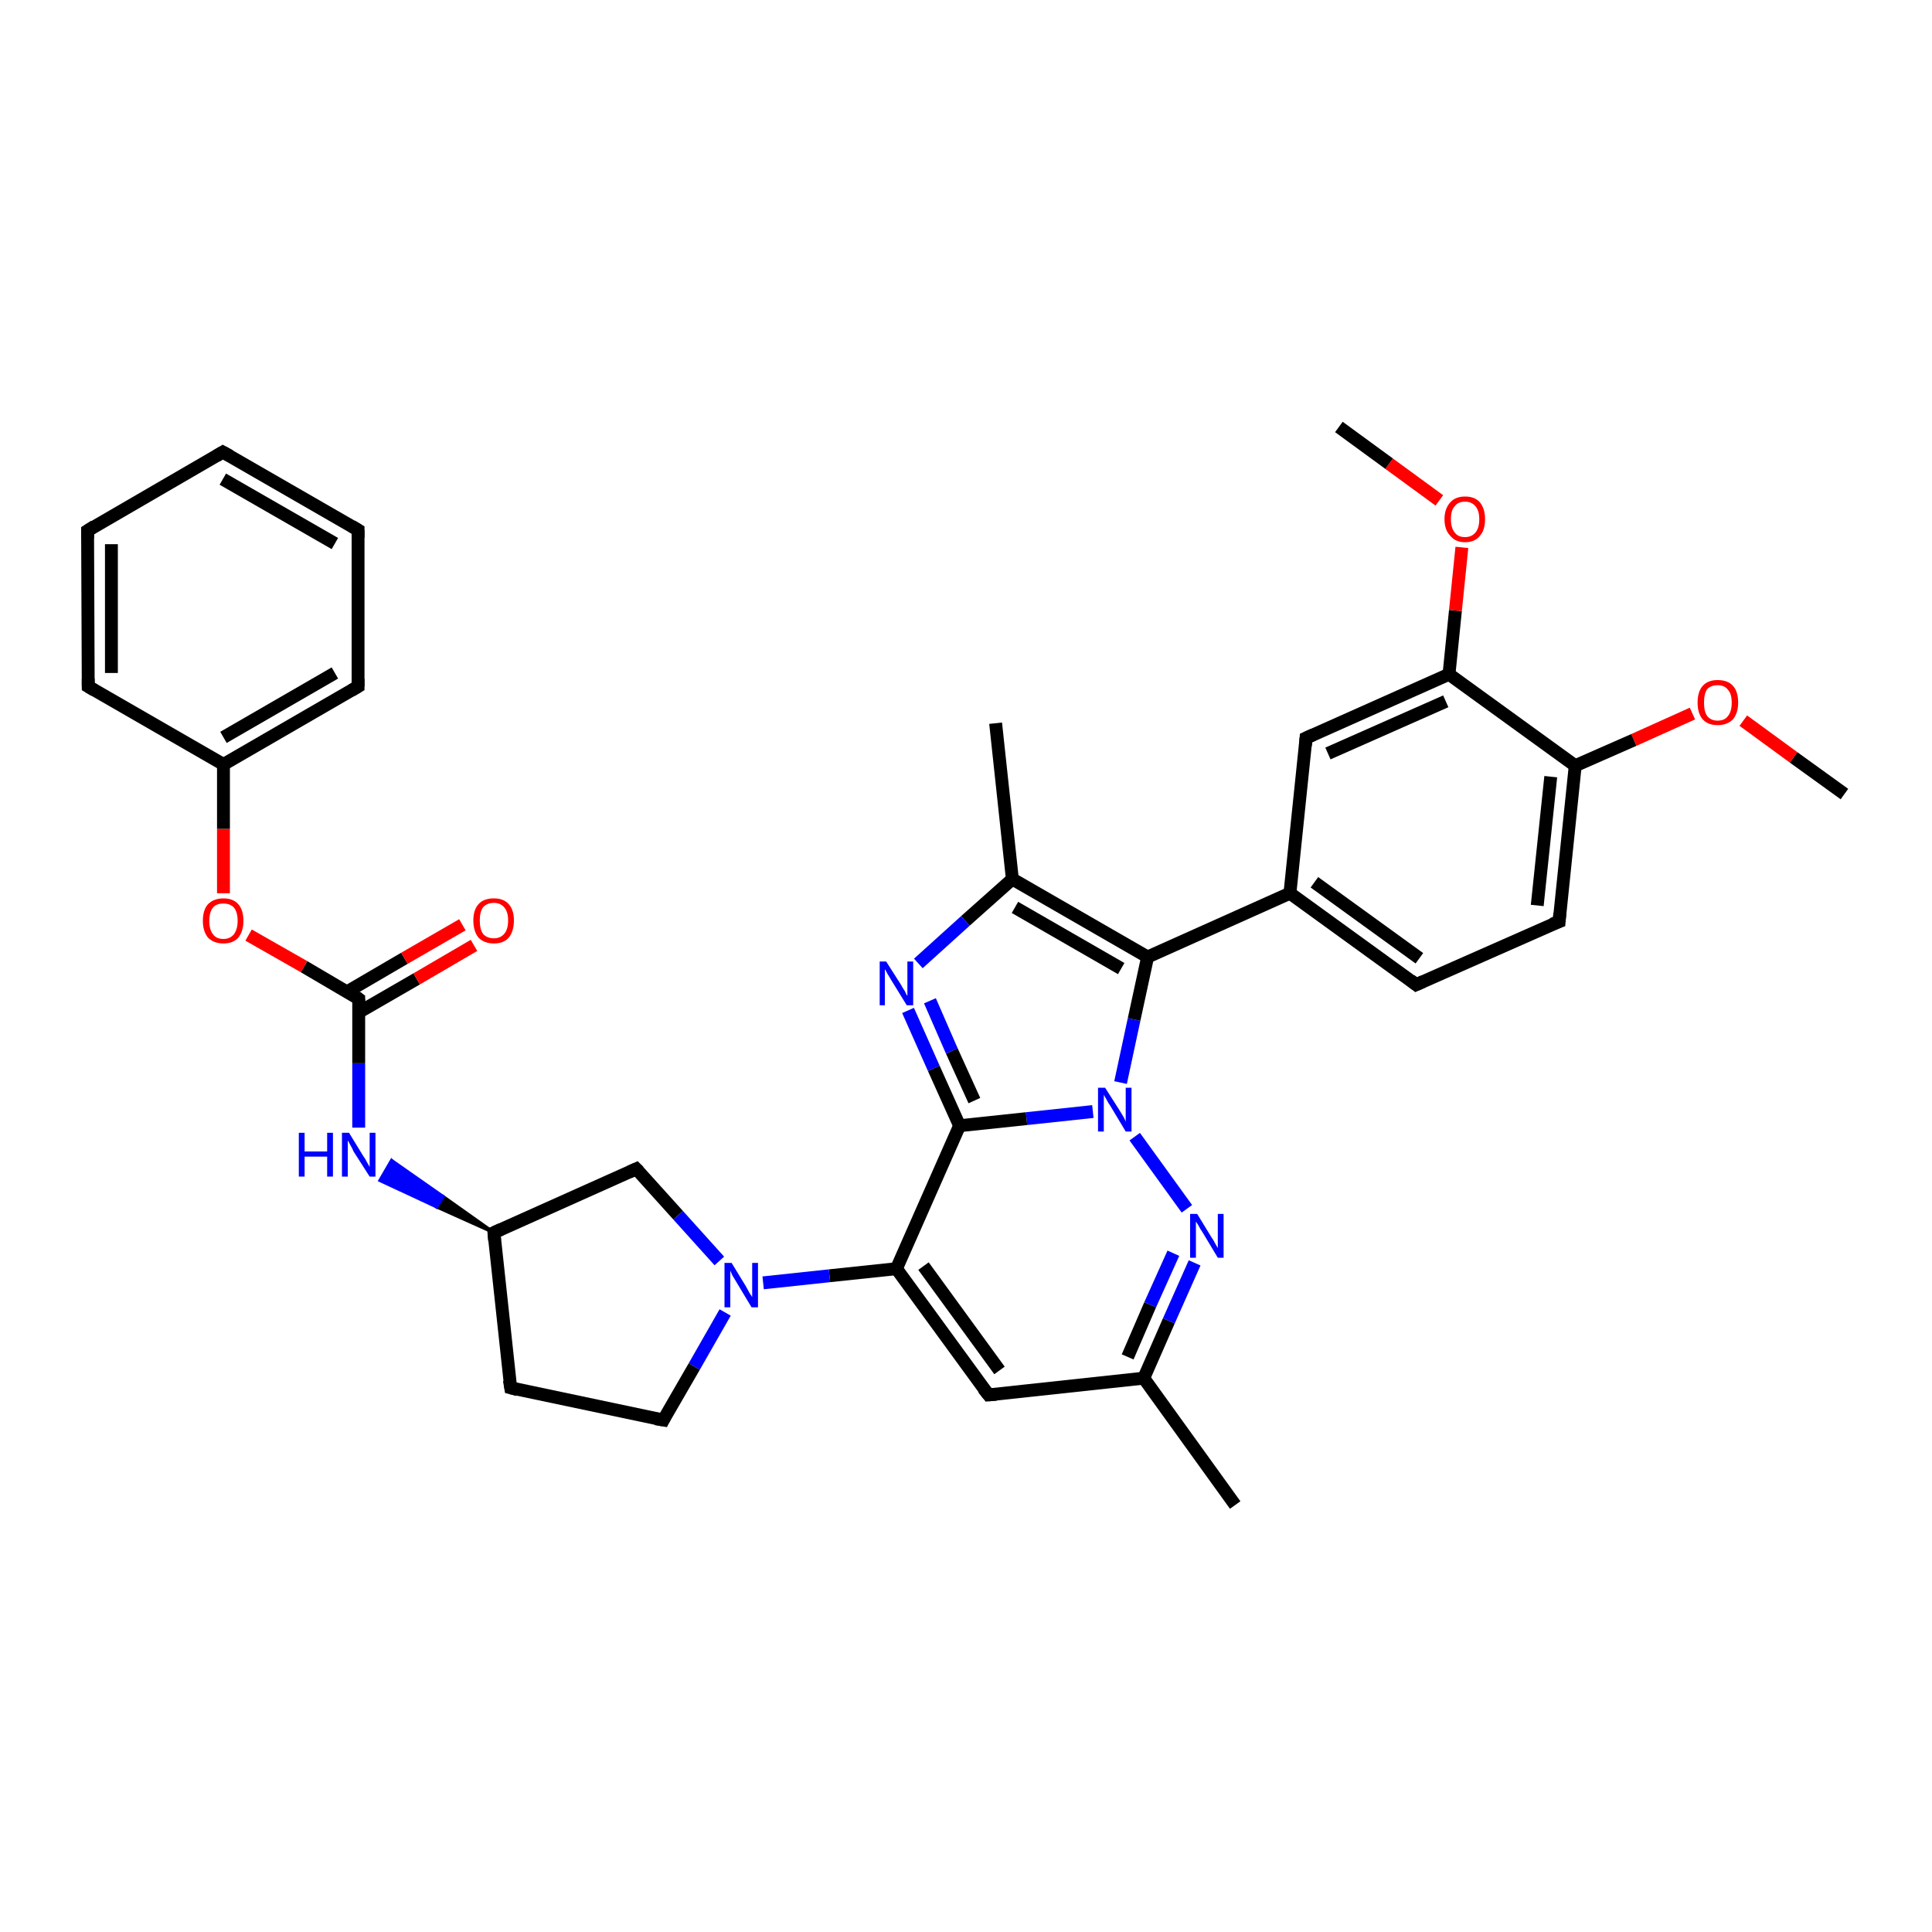 <?xml version='1.0' encoding='iso-8859-1'?>
<svg version='1.1' baseProfile='full'
              xmlns='http://www.w3.org/2000/svg'
                      xmlns:rdkit='http://www.rdkit.org/xml'
                      xmlns:xlink='http://www.w3.org/1999/xlink'
                  xml:space='preserve'
width='300px' height='300px' viewBox='0 0 300 300'>
<!-- END OF HEADER -->
<rect style='opacity:1.0;fill:#FFFFFF;stroke:none' width='300.0' height='300.0' x='0.0' y='0.0'> </rect>
<path class='bond-0 atom-0 atom-1' d='M 286.4,123.3 L 278.5,117.6' style='fill:none;fill-rule:evenodd;stroke:#000000;stroke-width:2.0px;stroke-linecap:butt;stroke-linejoin:miter;stroke-opacity:1' />
<path class='bond-0 atom-0 atom-1' d='M 278.5,117.6 L 270.7,111.9' style='fill:none;fill-rule:evenodd;stroke:#FF0000;stroke-width:2.0px;stroke-linecap:butt;stroke-linejoin:miter;stroke-opacity:1' />
<path class='bond-1 atom-1 atom-2' d='M 262.8,110.8 L 253.7,114.9' style='fill:none;fill-rule:evenodd;stroke:#FF0000;stroke-width:2.0px;stroke-linecap:butt;stroke-linejoin:miter;stroke-opacity:1' />
<path class='bond-1 atom-1 atom-2' d='M 253.7,114.9 L 244.6,118.9' style='fill:none;fill-rule:evenodd;stroke:#000000;stroke-width:2.0px;stroke-linecap:butt;stroke-linejoin:miter;stroke-opacity:1' />
<path class='bond-2 atom-2 atom-3' d='M 244.6,118.9 L 242.1,143.1' style='fill:none;fill-rule:evenodd;stroke:#000000;stroke-width:2.0px;stroke-linecap:butt;stroke-linejoin:miter;stroke-opacity:1' />
<path class='bond-2 atom-2 atom-3' d='M 240.8,120.6 L 238.7,140.6' style='fill:none;fill-rule:evenodd;stroke:#000000;stroke-width:2.0px;stroke-linecap:butt;stroke-linejoin:miter;stroke-opacity:1' />
<path class='bond-3 atom-3 atom-4' d='M 242.1,143.1 L 219.9,152.9' style='fill:none;fill-rule:evenodd;stroke:#000000;stroke-width:2.0px;stroke-linecap:butt;stroke-linejoin:miter;stroke-opacity:1' />
<path class='bond-4 atom-4 atom-5' d='M 219.9,152.9 L 200.3,138.7' style='fill:none;fill-rule:evenodd;stroke:#000000;stroke-width:2.0px;stroke-linecap:butt;stroke-linejoin:miter;stroke-opacity:1' />
<path class='bond-4 atom-4 atom-5' d='M 220.4,148.8 L 204.1,137.0' style='fill:none;fill-rule:evenodd;stroke:#000000;stroke-width:2.0px;stroke-linecap:butt;stroke-linejoin:miter;stroke-opacity:1' />
<path class='bond-5 atom-5 atom-6' d='M 200.3,138.7 L 202.8,114.6' style='fill:none;fill-rule:evenodd;stroke:#000000;stroke-width:2.0px;stroke-linecap:butt;stroke-linejoin:miter;stroke-opacity:1' />
<path class='bond-6 atom-6 atom-7' d='M 202.8,114.6 L 225.0,104.7' style='fill:none;fill-rule:evenodd;stroke:#000000;stroke-width:2.0px;stroke-linecap:butt;stroke-linejoin:miter;stroke-opacity:1' />
<path class='bond-6 atom-6 atom-7' d='M 206.2,117.0 L 224.5,108.9' style='fill:none;fill-rule:evenodd;stroke:#000000;stroke-width:2.0px;stroke-linecap:butt;stroke-linejoin:miter;stroke-opacity:1' />
<path class='bond-7 atom-7 atom-8' d='M 225.0,104.7 L 226.0,94.8' style='fill:none;fill-rule:evenodd;stroke:#000000;stroke-width:2.0px;stroke-linecap:butt;stroke-linejoin:miter;stroke-opacity:1' />
<path class='bond-7 atom-7 atom-8' d='M 226.0,94.8 L 227.0,85.0' style='fill:none;fill-rule:evenodd;stroke:#FF0000;stroke-width:2.0px;stroke-linecap:butt;stroke-linejoin:miter;stroke-opacity:1' />
<path class='bond-8 atom-8 atom-9' d='M 223.5,77.7 L 215.7,72.0' style='fill:none;fill-rule:evenodd;stroke:#FF0000;stroke-width:2.0px;stroke-linecap:butt;stroke-linejoin:miter;stroke-opacity:1' />
<path class='bond-8 atom-8 atom-9' d='M 215.7,72.0 L 207.9,66.3' style='fill:none;fill-rule:evenodd;stroke:#000000;stroke-width:2.0px;stroke-linecap:butt;stroke-linejoin:miter;stroke-opacity:1' />
<path class='bond-9 atom-5 atom-10' d='M 200.3,138.7 L 178.2,148.6' style='fill:none;fill-rule:evenodd;stroke:#000000;stroke-width:2.0px;stroke-linecap:butt;stroke-linejoin:miter;stroke-opacity:1' />
<path class='bond-10 atom-10 atom-11' d='M 178.2,148.6 L 157.2,136.5' style='fill:none;fill-rule:evenodd;stroke:#000000;stroke-width:2.0px;stroke-linecap:butt;stroke-linejoin:miter;stroke-opacity:1' />
<path class='bond-10 atom-10 atom-11' d='M 174.1,150.4 L 157.6,140.9' style='fill:none;fill-rule:evenodd;stroke:#000000;stroke-width:2.0px;stroke-linecap:butt;stroke-linejoin:miter;stroke-opacity:1' />
<path class='bond-11 atom-11 atom-12' d='M 157.2,136.5 L 154.6,112.3' style='fill:none;fill-rule:evenodd;stroke:#000000;stroke-width:2.0px;stroke-linecap:butt;stroke-linejoin:miter;stroke-opacity:1' />
<path class='bond-12 atom-11 atom-13' d='M 157.2,136.5 L 149.9,143.0' style='fill:none;fill-rule:evenodd;stroke:#000000;stroke-width:2.0px;stroke-linecap:butt;stroke-linejoin:miter;stroke-opacity:1' />
<path class='bond-12 atom-11 atom-13' d='M 149.9,143.0 L 142.6,149.6' style='fill:none;fill-rule:evenodd;stroke:#0000FF;stroke-width:2.0px;stroke-linecap:butt;stroke-linejoin:miter;stroke-opacity:1' />
<path class='bond-13 atom-13 atom-14' d='M 141.0,156.9 L 145.0,165.9' style='fill:none;fill-rule:evenodd;stroke:#0000FF;stroke-width:2.0px;stroke-linecap:butt;stroke-linejoin:miter;stroke-opacity:1' />
<path class='bond-13 atom-13 atom-14' d='M 145.0,165.9 L 149.0,174.8' style='fill:none;fill-rule:evenodd;stroke:#000000;stroke-width:2.0px;stroke-linecap:butt;stroke-linejoin:miter;stroke-opacity:1' />
<path class='bond-13 atom-13 atom-14' d='M 144.4,155.4 L 147.8,163.2' style='fill:none;fill-rule:evenodd;stroke:#0000FF;stroke-width:2.0px;stroke-linecap:butt;stroke-linejoin:miter;stroke-opacity:1' />
<path class='bond-13 atom-13 atom-14' d='M 147.8,163.2 L 151.3,170.9' style='fill:none;fill-rule:evenodd;stroke:#000000;stroke-width:2.0px;stroke-linecap:butt;stroke-linejoin:miter;stroke-opacity:1' />
<path class='bond-14 atom-14 atom-15' d='M 149.0,174.8 L 139.2,197.0' style='fill:none;fill-rule:evenodd;stroke:#000000;stroke-width:2.0px;stroke-linecap:butt;stroke-linejoin:miter;stroke-opacity:1' />
<path class='bond-15 atom-15 atom-16' d='M 139.2,197.0 L 153.5,216.6' style='fill:none;fill-rule:evenodd;stroke:#000000;stroke-width:2.0px;stroke-linecap:butt;stroke-linejoin:miter;stroke-opacity:1' />
<path class='bond-15 atom-15 atom-16' d='M 143.4,196.6 L 155.2,212.8' style='fill:none;fill-rule:evenodd;stroke:#000000;stroke-width:2.0px;stroke-linecap:butt;stroke-linejoin:miter;stroke-opacity:1' />
<path class='bond-16 atom-16 atom-17' d='M 153.5,216.6 L 177.6,214.0' style='fill:none;fill-rule:evenodd;stroke:#000000;stroke-width:2.0px;stroke-linecap:butt;stroke-linejoin:miter;stroke-opacity:1' />
<path class='bond-17 atom-17 atom-18' d='M 177.6,214.0 L 191.8,233.7' style='fill:none;fill-rule:evenodd;stroke:#000000;stroke-width:2.0px;stroke-linecap:butt;stroke-linejoin:miter;stroke-opacity:1' />
<path class='bond-18 atom-17 atom-19' d='M 177.6,214.0 L 181.5,205.1' style='fill:none;fill-rule:evenodd;stroke:#000000;stroke-width:2.0px;stroke-linecap:butt;stroke-linejoin:miter;stroke-opacity:1' />
<path class='bond-18 atom-17 atom-19' d='M 181.5,205.1 L 185.5,196.1' style='fill:none;fill-rule:evenodd;stroke:#0000FF;stroke-width:2.0px;stroke-linecap:butt;stroke-linejoin:miter;stroke-opacity:1' />
<path class='bond-18 atom-17 atom-19' d='M 175.1,210.7 L 178.6,202.6' style='fill:none;fill-rule:evenodd;stroke:#000000;stroke-width:2.0px;stroke-linecap:butt;stroke-linejoin:miter;stroke-opacity:1' />
<path class='bond-18 atom-17 atom-19' d='M 178.6,202.6 L 182.2,194.6' style='fill:none;fill-rule:evenodd;stroke:#0000FF;stroke-width:2.0px;stroke-linecap:butt;stroke-linejoin:miter;stroke-opacity:1' />
<path class='bond-19 atom-19 atom-20' d='M 184.3,187.7 L 176.2,176.5' style='fill:none;fill-rule:evenodd;stroke:#0000FF;stroke-width:2.0px;stroke-linecap:butt;stroke-linejoin:miter;stroke-opacity:1' />
<path class='bond-20 atom-15 atom-21' d='M 139.2,197.0 L 128.8,198.1' style='fill:none;fill-rule:evenodd;stroke:#000000;stroke-width:2.0px;stroke-linecap:butt;stroke-linejoin:miter;stroke-opacity:1' />
<path class='bond-20 atom-15 atom-21' d='M 128.8,198.1 L 118.5,199.2' style='fill:none;fill-rule:evenodd;stroke:#0000FF;stroke-width:2.0px;stroke-linecap:butt;stroke-linejoin:miter;stroke-opacity:1' />
<path class='bond-21 atom-21 atom-22' d='M 112.6,203.8 L 107.8,212.2' style='fill:none;fill-rule:evenodd;stroke:#0000FF;stroke-width:2.0px;stroke-linecap:butt;stroke-linejoin:miter;stroke-opacity:1' />
<path class='bond-21 atom-21 atom-22' d='M 107.8,212.2 L 103.0,220.5' style='fill:none;fill-rule:evenodd;stroke:#000000;stroke-width:2.0px;stroke-linecap:butt;stroke-linejoin:miter;stroke-opacity:1' />
<path class='bond-22 atom-22 atom-23' d='M 103.0,220.5 L 79.3,215.5' style='fill:none;fill-rule:evenodd;stroke:#000000;stroke-width:2.0px;stroke-linecap:butt;stroke-linejoin:miter;stroke-opacity:1' />
<path class='bond-23 atom-23 atom-24' d='M 79.3,215.5 L 76.7,191.4' style='fill:none;fill-rule:evenodd;stroke:#000000;stroke-width:2.0px;stroke-linecap:butt;stroke-linejoin:miter;stroke-opacity:1' />
<path class='bond-24 atom-24 atom-25' d='M 76.7,191.4 L 98.8,181.5' style='fill:none;fill-rule:evenodd;stroke:#000000;stroke-width:2.0px;stroke-linecap:butt;stroke-linejoin:miter;stroke-opacity:1' />
<path class='bond-25 atom-24 atom-26' d='M 76.7,191.4 L 67.8,187.4 L 68.8,185.8 Z' style='fill:#000000;fill-rule:evenodd;fill-opacity:1;stroke:#000000;stroke-width:0.5px;stroke-linecap:butt;stroke-linejoin:miter;stroke-opacity:1;' />
<path class='bond-25 atom-24 atom-26' d='M 67.8,187.4 L 60.8,180.2 L 59.0,183.3 Z' style='fill:#0000FF;fill-rule:evenodd;fill-opacity:1;stroke:#0000FF;stroke-width:0.5px;stroke-linecap:butt;stroke-linejoin:miter;stroke-opacity:1;' />
<path class='bond-25 atom-24 atom-26' d='M 67.8,187.4 L 68.8,185.8 L 60.8,180.2 Z' style='fill:#0000FF;fill-rule:evenodd;fill-opacity:1;stroke:#0000FF;stroke-width:0.5px;stroke-linecap:butt;stroke-linejoin:miter;stroke-opacity:1;' />
<path class='bond-26 atom-26 atom-27' d='M 55.7,175.1 L 55.7,165.1' style='fill:none;fill-rule:evenodd;stroke:#0000FF;stroke-width:2.0px;stroke-linecap:butt;stroke-linejoin:miter;stroke-opacity:1' />
<path class='bond-26 atom-26 atom-27' d='M 55.7,165.1 L 55.7,155.1' style='fill:none;fill-rule:evenodd;stroke:#000000;stroke-width:2.0px;stroke-linecap:butt;stroke-linejoin:miter;stroke-opacity:1' />
<path class='bond-27 atom-27 atom-28' d='M 55.7,157.2 L 64.7,152.0' style='fill:none;fill-rule:evenodd;stroke:#000000;stroke-width:2.0px;stroke-linecap:butt;stroke-linejoin:miter;stroke-opacity:1' />
<path class='bond-27 atom-27 atom-28' d='M 64.7,152.0 L 73.6,146.8' style='fill:none;fill-rule:evenodd;stroke:#FF0000;stroke-width:2.0px;stroke-linecap:butt;stroke-linejoin:miter;stroke-opacity:1' />
<path class='bond-27 atom-27 atom-28' d='M 53.9,154.0 L 62.8,148.8' style='fill:none;fill-rule:evenodd;stroke:#000000;stroke-width:2.0px;stroke-linecap:butt;stroke-linejoin:miter;stroke-opacity:1' />
<path class='bond-27 atom-27 atom-28' d='M 62.8,148.8 L 71.8,143.6' style='fill:none;fill-rule:evenodd;stroke:#FF0000;stroke-width:2.0px;stroke-linecap:butt;stroke-linejoin:miter;stroke-opacity:1' />
<path class='bond-28 atom-27 atom-29' d='M 55.7,155.1 L 47.2,150.1' style='fill:none;fill-rule:evenodd;stroke:#000000;stroke-width:2.0px;stroke-linecap:butt;stroke-linejoin:miter;stroke-opacity:1' />
<path class='bond-28 atom-27 atom-29' d='M 47.2,150.1 L 38.6,145.2' style='fill:none;fill-rule:evenodd;stroke:#FF0000;stroke-width:2.0px;stroke-linecap:butt;stroke-linejoin:miter;stroke-opacity:1' />
<path class='bond-29 atom-29 atom-30' d='M 34.7,138.7 L 34.7,128.7' style='fill:none;fill-rule:evenodd;stroke:#FF0000;stroke-width:2.0px;stroke-linecap:butt;stroke-linejoin:miter;stroke-opacity:1' />
<path class='bond-29 atom-29 atom-30' d='M 34.7,128.7 L 34.7,118.7' style='fill:none;fill-rule:evenodd;stroke:#000000;stroke-width:2.0px;stroke-linecap:butt;stroke-linejoin:miter;stroke-opacity:1' />
<path class='bond-30 atom-30 atom-31' d='M 34.7,118.7 L 55.6,106.6' style='fill:none;fill-rule:evenodd;stroke:#000000;stroke-width:2.0px;stroke-linecap:butt;stroke-linejoin:miter;stroke-opacity:1' />
<path class='bond-30 atom-30 atom-31' d='M 34.7,114.5 L 52.0,104.5' style='fill:none;fill-rule:evenodd;stroke:#000000;stroke-width:2.0px;stroke-linecap:butt;stroke-linejoin:miter;stroke-opacity:1' />
<path class='bond-31 atom-31 atom-32' d='M 55.6,106.6 L 55.6,82.3' style='fill:none;fill-rule:evenodd;stroke:#000000;stroke-width:2.0px;stroke-linecap:butt;stroke-linejoin:miter;stroke-opacity:1' />
<path class='bond-32 atom-32 atom-33' d='M 55.6,82.3 L 34.6,70.2' style='fill:none;fill-rule:evenodd;stroke:#000000;stroke-width:2.0px;stroke-linecap:butt;stroke-linejoin:miter;stroke-opacity:1' />
<path class='bond-32 atom-32 atom-33' d='M 52.0,84.4 L 34.6,74.4' style='fill:none;fill-rule:evenodd;stroke:#000000;stroke-width:2.0px;stroke-linecap:butt;stroke-linejoin:miter;stroke-opacity:1' />
<path class='bond-33 atom-33 atom-34' d='M 34.6,70.2 L 13.6,82.4' style='fill:none;fill-rule:evenodd;stroke:#000000;stroke-width:2.0px;stroke-linecap:butt;stroke-linejoin:miter;stroke-opacity:1' />
<path class='bond-34 atom-34 atom-35' d='M 13.6,82.4 L 13.7,106.6' style='fill:none;fill-rule:evenodd;stroke:#000000;stroke-width:2.0px;stroke-linecap:butt;stroke-linejoin:miter;stroke-opacity:1' />
<path class='bond-34 atom-34 atom-35' d='M 17.3,84.5 L 17.3,104.5' style='fill:none;fill-rule:evenodd;stroke:#000000;stroke-width:2.0px;stroke-linecap:butt;stroke-linejoin:miter;stroke-opacity:1' />
<path class='bond-35 atom-7 atom-2' d='M 225.0,104.7 L 244.6,118.9' style='fill:none;fill-rule:evenodd;stroke:#000000;stroke-width:2.0px;stroke-linecap:butt;stroke-linejoin:miter;stroke-opacity:1' />
<path class='bond-36 atom-20 atom-10' d='M 174.0,168.1 L 176.1,158.3' style='fill:none;fill-rule:evenodd;stroke:#0000FF;stroke-width:2.0px;stroke-linecap:butt;stroke-linejoin:miter;stroke-opacity:1' />
<path class='bond-36 atom-20 atom-10' d='M 176.1,158.3 L 178.2,148.6' style='fill:none;fill-rule:evenodd;stroke:#000000;stroke-width:2.0px;stroke-linecap:butt;stroke-linejoin:miter;stroke-opacity:1' />
<path class='bond-37 atom-25 atom-21' d='M 98.8,181.5 L 105.3,188.7' style='fill:none;fill-rule:evenodd;stroke:#000000;stroke-width:2.0px;stroke-linecap:butt;stroke-linejoin:miter;stroke-opacity:1' />
<path class='bond-37 atom-25 atom-21' d='M 105.3,188.7 L 111.7,195.8' style='fill:none;fill-rule:evenodd;stroke:#0000FF;stroke-width:2.0px;stroke-linecap:butt;stroke-linejoin:miter;stroke-opacity:1' />
<path class='bond-38 atom-35 atom-30' d='M 13.7,106.6 L 34.7,118.7' style='fill:none;fill-rule:evenodd;stroke:#000000;stroke-width:2.0px;stroke-linecap:butt;stroke-linejoin:miter;stroke-opacity:1' />
<path class='bond-39 atom-20 atom-14' d='M 169.7,172.6 L 159.4,173.7' style='fill:none;fill-rule:evenodd;stroke:#0000FF;stroke-width:2.0px;stroke-linecap:butt;stroke-linejoin:miter;stroke-opacity:1' />
<path class='bond-39 atom-20 atom-14' d='M 159.4,173.7 L 149.0,174.8' style='fill:none;fill-rule:evenodd;stroke:#000000;stroke-width:2.0px;stroke-linecap:butt;stroke-linejoin:miter;stroke-opacity:1' />
<path d='M 242.2,141.8 L 242.1,143.1 L 241.0,143.5' style='fill:none;stroke:#000000;stroke-width:2.0px;stroke-linecap:butt;stroke-linejoin:miter;stroke-opacity:1;' />
<path d='M 221.0,152.4 L 219.9,152.9 L 219.0,152.2' style='fill:none;stroke:#000000;stroke-width:2.0px;stroke-linecap:butt;stroke-linejoin:miter;stroke-opacity:1;' />
<path d='M 202.7,115.8 L 202.8,114.6 L 203.9,114.1' style='fill:none;stroke:#000000;stroke-width:2.0px;stroke-linecap:butt;stroke-linejoin:miter;stroke-opacity:1;' />
<path d='M 152.7,215.6 L 153.5,216.6 L 154.7,216.5' style='fill:none;stroke:#000000;stroke-width:2.0px;stroke-linecap:butt;stroke-linejoin:miter;stroke-opacity:1;' />
<path d='M 103.2,220.1 L 103.0,220.5 L 101.8,220.3' style='fill:none;stroke:#000000;stroke-width:2.0px;stroke-linecap:butt;stroke-linejoin:miter;stroke-opacity:1;' />
<path d='M 80.4,215.8 L 79.3,215.5 L 79.1,214.3' style='fill:none;stroke:#000000;stroke-width:2.0px;stroke-linecap:butt;stroke-linejoin:miter;stroke-opacity:1;' />
<path d='M 76.8,192.6 L 76.7,191.4 L 77.8,190.9' style='fill:none;stroke:#000000;stroke-width:2.0px;stroke-linecap:butt;stroke-linejoin:miter;stroke-opacity:1;' />
<path d='M 97.7,182.0 L 98.8,181.5 L 99.2,181.9' style='fill:none;stroke:#000000;stroke-width:2.0px;stroke-linecap:butt;stroke-linejoin:miter;stroke-opacity:1;' />
<path d='M 55.7,155.6 L 55.7,155.1 L 55.3,154.8' style='fill:none;stroke:#000000;stroke-width:2.0px;stroke-linecap:butt;stroke-linejoin:miter;stroke-opacity:1;' />
<path d='M 54.6,107.2 L 55.6,106.6 L 55.6,105.4' style='fill:none;stroke:#000000;stroke-width:2.0px;stroke-linecap:butt;stroke-linejoin:miter;stroke-opacity:1;' />
<path d='M 55.6,83.5 L 55.6,82.3 L 54.6,81.7' style='fill:none;stroke:#000000;stroke-width:2.0px;stroke-linecap:butt;stroke-linejoin:miter;stroke-opacity:1;' />
<path d='M 35.7,70.8 L 34.6,70.2 L 33.6,70.8' style='fill:none;stroke:#000000;stroke-width:2.0px;stroke-linecap:butt;stroke-linejoin:miter;stroke-opacity:1;' />
<path d='M 14.7,81.7 L 13.6,82.4 L 13.6,83.6' style='fill:none;stroke:#000000;stroke-width:2.0px;stroke-linecap:butt;stroke-linejoin:miter;stroke-opacity:1;' />
<path d='M 13.7,105.4 L 13.7,106.6 L 14.7,107.2' style='fill:none;stroke:#000000;stroke-width:2.0px;stroke-linecap:butt;stroke-linejoin:miter;stroke-opacity:1;' />
<path class='atom-1' d='M 263.6 109.1
Q 263.6 107.4, 264.4 106.5
Q 265.2 105.6, 266.7 105.6
Q 268.3 105.6, 269.1 106.5
Q 269.9 107.4, 269.9 109.1
Q 269.9 110.7, 269.1 111.7
Q 268.2 112.6, 266.7 112.6
Q 265.2 112.6, 264.4 111.7
Q 263.6 110.8, 263.6 109.1
M 266.7 111.9
Q 267.8 111.9, 268.3 111.2
Q 268.9 110.5, 268.9 109.1
Q 268.9 107.7, 268.3 107.1
Q 267.8 106.4, 266.7 106.4
Q 265.7 106.4, 265.1 107.0
Q 264.6 107.7, 264.6 109.1
Q 264.6 110.5, 265.1 111.2
Q 265.7 111.9, 266.7 111.9
' fill='#FF0000'/>
<path class='atom-8' d='M 224.3 80.6
Q 224.3 79.0, 225.2 78.0
Q 226.0 77.1, 227.5 77.1
Q 229.0 77.1, 229.8 78.0
Q 230.6 79.0, 230.6 80.6
Q 230.6 82.3, 229.8 83.2
Q 229.0 84.2, 227.5 84.2
Q 226.0 84.2, 225.2 83.2
Q 224.3 82.3, 224.3 80.6
M 227.5 83.4
Q 228.5 83.4, 229.1 82.7
Q 229.7 82.0, 229.7 80.6
Q 229.7 79.3, 229.1 78.6
Q 228.5 77.9, 227.5 77.9
Q 226.4 77.9, 225.9 78.6
Q 225.3 79.2, 225.3 80.6
Q 225.3 82.0, 225.9 82.7
Q 226.4 83.4, 227.5 83.4
' fill='#FF0000'/>
<path class='atom-13' d='M 137.6 149.3
L 139.9 152.9
Q 140.1 153.3, 140.5 153.9
Q 140.8 154.6, 140.9 154.6
L 140.9 149.3
L 141.8 149.3
L 141.8 156.1
L 140.8 156.1
L 138.4 152.2
Q 138.1 151.7, 137.8 151.2
Q 137.5 150.6, 137.4 150.5
L 137.4 156.1
L 136.6 156.1
L 136.6 149.3
L 137.6 149.3
' fill='#0000FF'/>
<path class='atom-19' d='M 185.9 188.5
L 188.1 192.1
Q 188.4 192.5, 188.7 193.1
Q 189.1 193.8, 189.1 193.8
L 189.1 188.5
L 190.0 188.5
L 190.0 195.3
L 189.1 195.3
L 186.7 191.3
Q 186.4 190.9, 186.1 190.3
Q 185.8 189.8, 185.7 189.7
L 185.7 195.3
L 184.8 195.3
L 184.8 188.5
L 185.9 188.5
' fill='#0000FF'/>
<path class='atom-20' d='M 171.6 168.9
L 173.9 172.5
Q 174.1 172.8, 174.5 173.5
Q 174.8 174.1, 174.8 174.2
L 174.8 168.9
L 175.7 168.9
L 175.7 175.7
L 174.8 175.7
L 172.4 171.7
Q 172.1 171.3, 171.8 170.7
Q 171.5 170.2, 171.4 170.0
L 171.4 175.7
L 170.5 175.7
L 170.5 168.9
L 171.6 168.9
' fill='#0000FF'/>
<path class='atom-21' d='M 113.6 196.1
L 115.8 199.7
Q 116.0 200.1, 116.4 200.8
Q 116.8 201.4, 116.8 201.4
L 116.8 196.1
L 117.7 196.1
L 117.7 203.0
L 116.7 203.0
L 114.3 199.0
Q 114.0 198.5, 113.7 198.0
Q 113.5 197.5, 113.4 197.3
L 113.4 203.0
L 112.5 203.0
L 112.5 196.1
L 113.6 196.1
' fill='#0000FF'/>
<path class='atom-26' d='M 46.4 175.9
L 47.3 175.9
L 47.3 178.8
L 50.8 178.8
L 50.8 175.9
L 51.7 175.9
L 51.7 182.7
L 50.8 182.7
L 50.8 179.6
L 47.3 179.6
L 47.3 182.7
L 46.4 182.7
L 46.4 175.9
' fill='#0000FF'/>
<path class='atom-26' d='M 54.2 175.9
L 56.4 179.5
Q 56.7 179.9, 57.0 180.5
Q 57.4 181.2, 57.4 181.2
L 57.4 175.9
L 58.3 175.9
L 58.3 182.7
L 57.4 182.7
L 54.9 178.8
Q 54.7 178.3, 54.4 177.8
Q 54.1 177.2, 54.0 177.1
L 54.0 182.7
L 53.1 182.7
L 53.1 175.9
L 54.2 175.9
' fill='#0000FF'/>
<path class='atom-28' d='M 73.5 142.9
Q 73.5 141.3, 74.3 140.4
Q 75.1 139.5, 76.7 139.5
Q 78.2 139.5, 79.0 140.4
Q 79.8 141.3, 79.8 142.9
Q 79.8 144.6, 79.0 145.6
Q 78.2 146.5, 76.7 146.5
Q 75.2 146.5, 74.3 145.6
Q 73.5 144.6, 73.5 142.9
M 76.7 145.7
Q 77.7 145.7, 78.3 145.0
Q 78.9 144.3, 78.9 142.9
Q 78.9 141.6, 78.3 140.9
Q 77.7 140.2, 76.7 140.2
Q 75.6 140.2, 75.0 140.9
Q 74.5 141.6, 74.5 142.9
Q 74.5 144.3, 75.0 145.0
Q 75.6 145.7, 76.7 145.7
' fill='#FF0000'/>
<path class='atom-29' d='M 31.5 143.0
Q 31.5 141.3, 32.3 140.4
Q 33.2 139.5, 34.7 139.5
Q 36.2 139.5, 37.0 140.4
Q 37.8 141.3, 37.8 143.0
Q 37.8 144.6, 37.0 145.6
Q 36.2 146.5, 34.7 146.5
Q 33.2 146.5, 32.3 145.6
Q 31.5 144.6, 31.5 143.0
M 34.7 145.8
Q 35.7 145.8, 36.3 145.1
Q 36.9 144.3, 36.9 143.0
Q 36.9 141.6, 36.3 140.9
Q 35.7 140.3, 34.7 140.3
Q 33.6 140.3, 33.1 140.9
Q 32.5 141.6, 32.5 143.0
Q 32.5 144.4, 33.1 145.1
Q 33.6 145.8, 34.7 145.8
' fill='#FF0000'/>
</svg>
